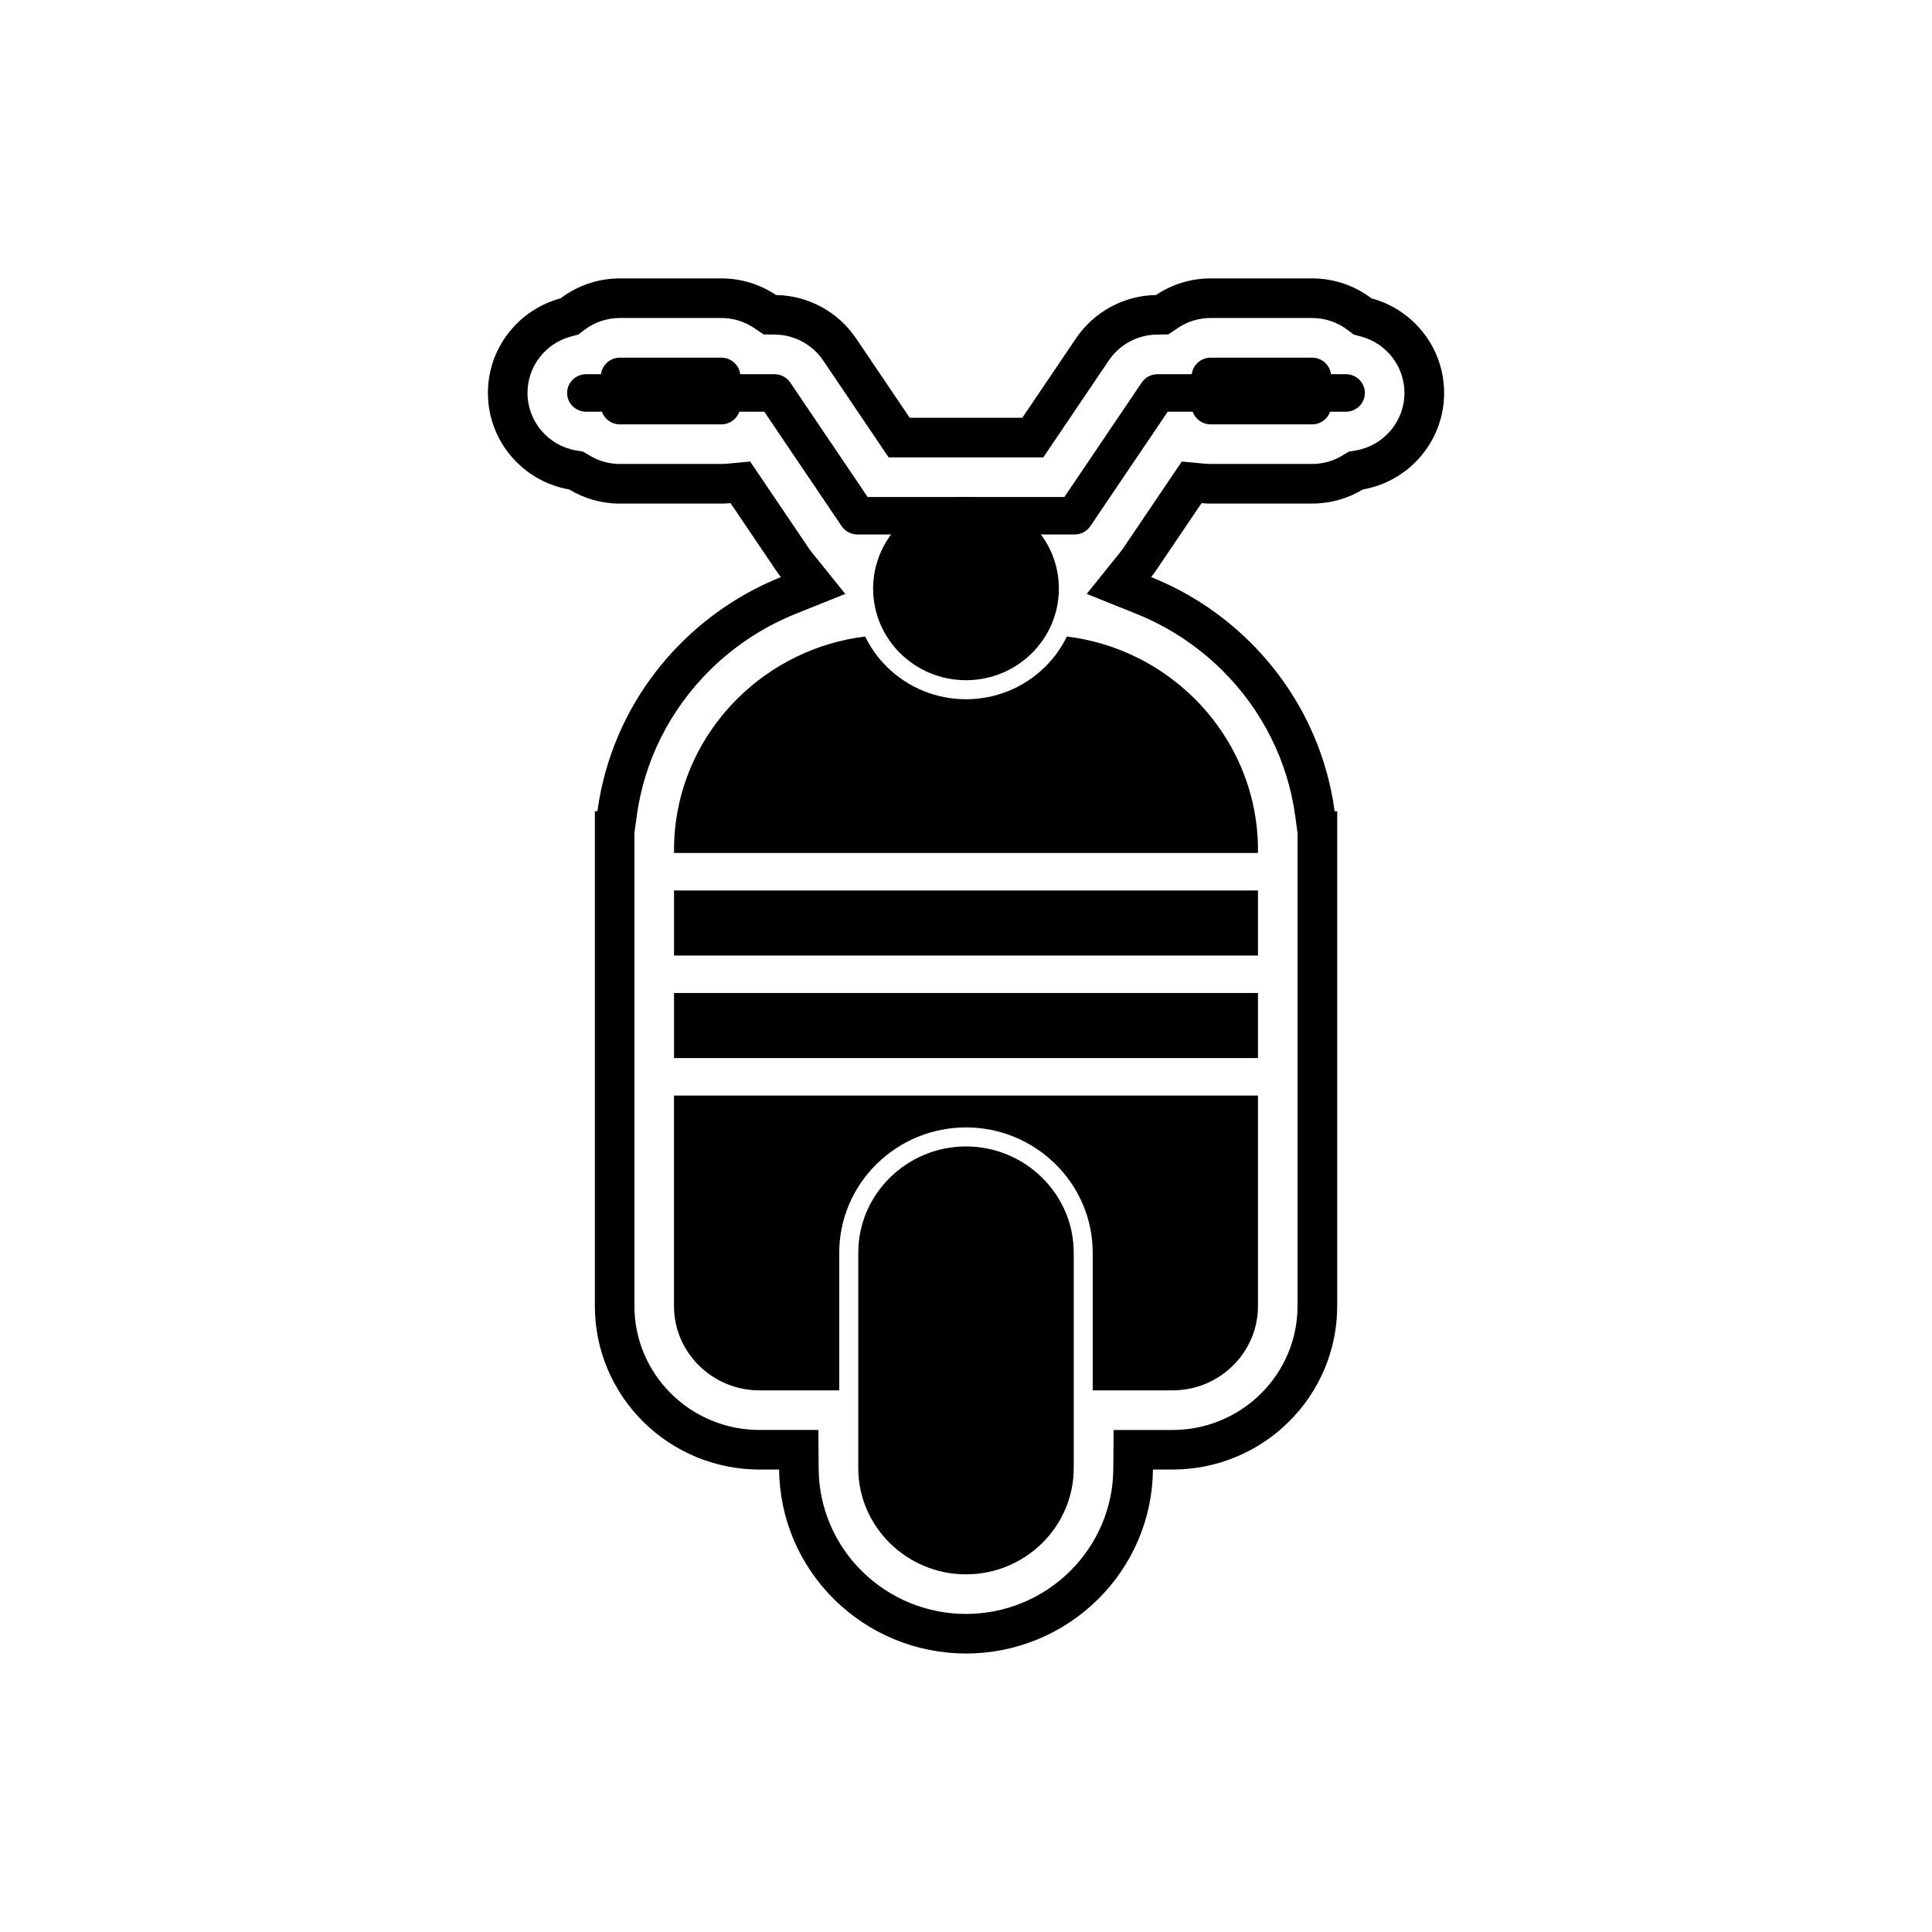 <?xml version="1.0" encoding="UTF-8"?>
<!-- The Best Svg Icon site in the world: iconSvg.co, Visit us! https://iconsvg.co -->
<svg fill="#000000" width="800px" height="800px" version="1.1" viewBox="144 144 512 512" xmlns="http://www.w3.org/2000/svg">
 <g>
  <path d="m337.59 277.34c-0.801 0.074-1.613 0.113-2.43 0.113h-26.879c-4.918 0-9.523-1.367-13.453-3.742-12.207-2.129-21.523-12.758-21.523-25.574 0-12.008 8.176-22.094 19.25-25.07 4.375-3.316 9.828-5.285 15.727-5.285h26.879c5.352 0 10.34 1.621 14.484 4.398 8.535 0.129 16.449 4.438 21.227 11.508l14.215 21.031h29.836l14.215-21.031c4.777-7.07 12.691-11.375 21.227-11.508 4.144-2.777 9.129-4.398 14.484-4.398h26.879c5.902 0 11.355 1.969 15.727 5.285 11.074 2.977 19.25 13.062 19.25 25.07 0 12.816-9.316 23.445-21.523 25.574-3.93 2.375-8.535 3.742-13.453 3.742h-26.879c-0.82 0-1.629-0.039-2.43-0.113l-12.066 17.852c-0.406 0.602-0.836 1.184-1.285 1.742 9.684 3.887 18.562 9.68 26.086 17.102 12.355 12.188 20.258 27.965 22.535 44.953h0.684v131.15c0 11.574-4.66 22.59-12.891 30.707-8.191 8.082-19.211 12.598-30.719 12.598h-5.219c-0.105 12.988-5.383 25.32-14.629 34.441-9.312 9.184-21.828 14.312-34.906 14.312s-25.598-5.129-34.906-14.312c-9.246-9.121-14.527-21.453-14.629-34.441h-5.219c-11.508 0-22.527-4.516-30.719-12.598-8.23-8.117-12.891-19.129-12.891-30.707v-131.15h0.684c2.277-16.992 10.18-32.766 22.535-44.953 7.523-7.422 16.406-13.215 26.09-17.102-0.449-0.559-0.879-1.141-1.285-1.742l-12.066-17.852zm-25.461 87.445v125.36c0 8.762 3.535 17.086 9.766 23.234 6.231 6.144 14.602 9.574 23.348 9.574h15.633l0.082 10.41c0.082 10.215 4.238 19.887 11.504 27.055 7.348 7.246 17.219 11.293 27.535 11.293 10.32 0 20.191-4.043 27.535-11.289 7.266-7.168 11.422-16.84 11.504-27.055l0.082-10.41h15.629c8.75 0 17.121-3.43 23.348-9.574 6.231-6.148 9.766-14.473 9.766-23.234v-125.36l-0.59-4.402c-1.984-14.789-8.883-28.402-19.504-38.879-6.481-6.394-14.18-11.441-22.629-14.836l-13.152-5.281 8.883-11.039c0.27-0.336 0.527-0.684 0.77-1.039l15.547-23 6.188 0.574c0.484 0.043 0.973 0.066 1.461 0.066h26.879c2.84 0 5.594-0.762 8.027-2.231l1.684-1.02 1.941-0.34c7.387-1.289 12.832-7.719 12.832-15.234 0-7-4.738-13.121-11.477-14.934l-1.98-0.531-1.637-1.238c-2.715-2.059-5.981-3.152-9.387-3.152h-26.879c-3.09 0-6.074 0.898-8.641 2.621l-2.578 1.727-3.106 0.047c-5.109 0.078-9.832 2.66-12.691 6.891l-17.336 25.652h-40.984l-17.336-25.652c-2.859-4.231-7.582-6.812-12.691-6.891l-3.106-0.047-2.578-1.727c-2.566-1.719-5.551-2.621-8.641-2.621h-26.879c-3.406 0-6.672 1.094-9.387 3.152l-1.637 1.238-1.98 0.531c-6.742 1.812-11.477 7.934-11.477 14.934 0 7.516 5.445 13.945 12.832 15.234l1.941 0.34 1.684 1.02c2.43 1.469 5.184 2.231 8.027 2.231h26.879c0.488 0 0.977-0.023 1.461-0.066l6.188-0.574 15.547 23c0.242 0.355 0.496 0.703 0.77 1.039l8.887 11.043-13.152 5.281c-8.445 3.391-16.145 8.441-22.629 14.832-10.621 10.477-17.52 24.086-19.504 38.879l-0.59 4.402z" fill-rule="evenodd"/>
  <path d="m426.73 312.68c13.055 1.602 24.797 7.543 33.676 16.301 10.469 10.328 16.969 24.578 16.969 40.254v0.809h-154.75v-0.809c0-15.68 6.5-29.93 16.969-40.254 8.879-8.758 20.617-14.699 33.676-16.301 1.441 2.965 3.391 5.691 5.793 8.062 5.59 5.516 13.094 8.562 20.941 8.562s15.352-3.047 20.941-8.562c2.402-2.367 4.352-5.098 5.793-8.062zm50.645 67.305v17.238h-154.75v-17.238zm0 27.176v17.238h-154.75v-17.238zm0 27.176v55.809c0 6.141-2.543 11.719-6.641 15.762-4.098 4.043-9.754 6.551-15.98 6.551h-21.172v-36.484c0-8.863-3.578-17.262-9.883-23.477-6.328-6.238-14.816-9.719-23.703-9.719-8.887 0-17.379 3.481-23.703 9.719-6.301 6.215-9.883 14.613-9.883 23.477v36.484h-21.172c-6.227 0-11.883-2.508-15.98-6.551-4.098-4.039-6.641-9.621-6.641-15.762v-55.809z"/>
  <path d="m400 447.82c7.856 0 14.996 3.168 20.168 8.27 5.172 5.102 8.383 12.141 8.383 19.891v57.082c0 7.75-3.211 14.789-8.383 19.891-5.172 5.102-12.309 8.266-20.168 8.266-7.856 0-14.996-3.168-20.168-8.266-5.172-5.102-8.383-12.141-8.383-19.891v-57.082c0-7.75 3.211-14.789 8.383-19.891 5.172-5.102 12.309-8.27 20.168-8.27z"/>
  <path d="m299.33 243.17c-2.781 0-5.039 2.227-5.039 4.969 0 2.746 2.254 4.969 5.039 4.969h47.215l20.5 30.328c0.98 1.449 2.602 2.231 4.246 2.211h57.418c1.645 0.016 3.266-0.762 4.246-2.211l20.5-30.328h47.215c2.781 0 5.039-2.227 5.039-4.969 0-2.746-2.254-4.969-5.039-4.969h-49.914c-1.773 0-3.336 0.906-4.231 2.273l-20.457 30.27h-52.137l-20.457-30.27c-0.898-1.367-2.457-2.273-4.231-2.273z"/>
  <path d="m400 275.71c6.797 0 12.949 2.719 17.402 7.109 4.453 4.394 7.211 10.465 7.211 17.168 0 6.703-2.754 12.773-7.211 17.164-4.453 4.394-10.605 7.109-17.402 7.109s-12.949-2.719-17.402-7.109c-4.453-4.394-7.211-10.461-7.211-17.164 0-6.703 2.754-12.773 7.211-17.168 4.453-4.394 10.609-7.109 17.402-7.109z"/>
  <path d="m464.84 238.78h26.879c2.769 0 5.039 2.234 5.039 4.969v7.746c0 2.734-2.266 4.969-5.039 4.969h-26.879c-2.769 0-5.039-2.234-5.039-4.969v-7.746c0-2.734 2.266-4.969 5.039-4.969z" fill-rule="evenodd"/>
  <path d="m308.28 238.78h26.879c2.769 0 5.039 2.234 5.039 4.969v7.746c0 2.734-2.266 4.969-5.039 4.969h-26.879c-2.769 0-5.039-2.234-5.039-4.969v-7.746c0-2.734 2.266-4.969 5.039-4.969z" fill-rule="evenodd"/>
 </g>
</svg>
